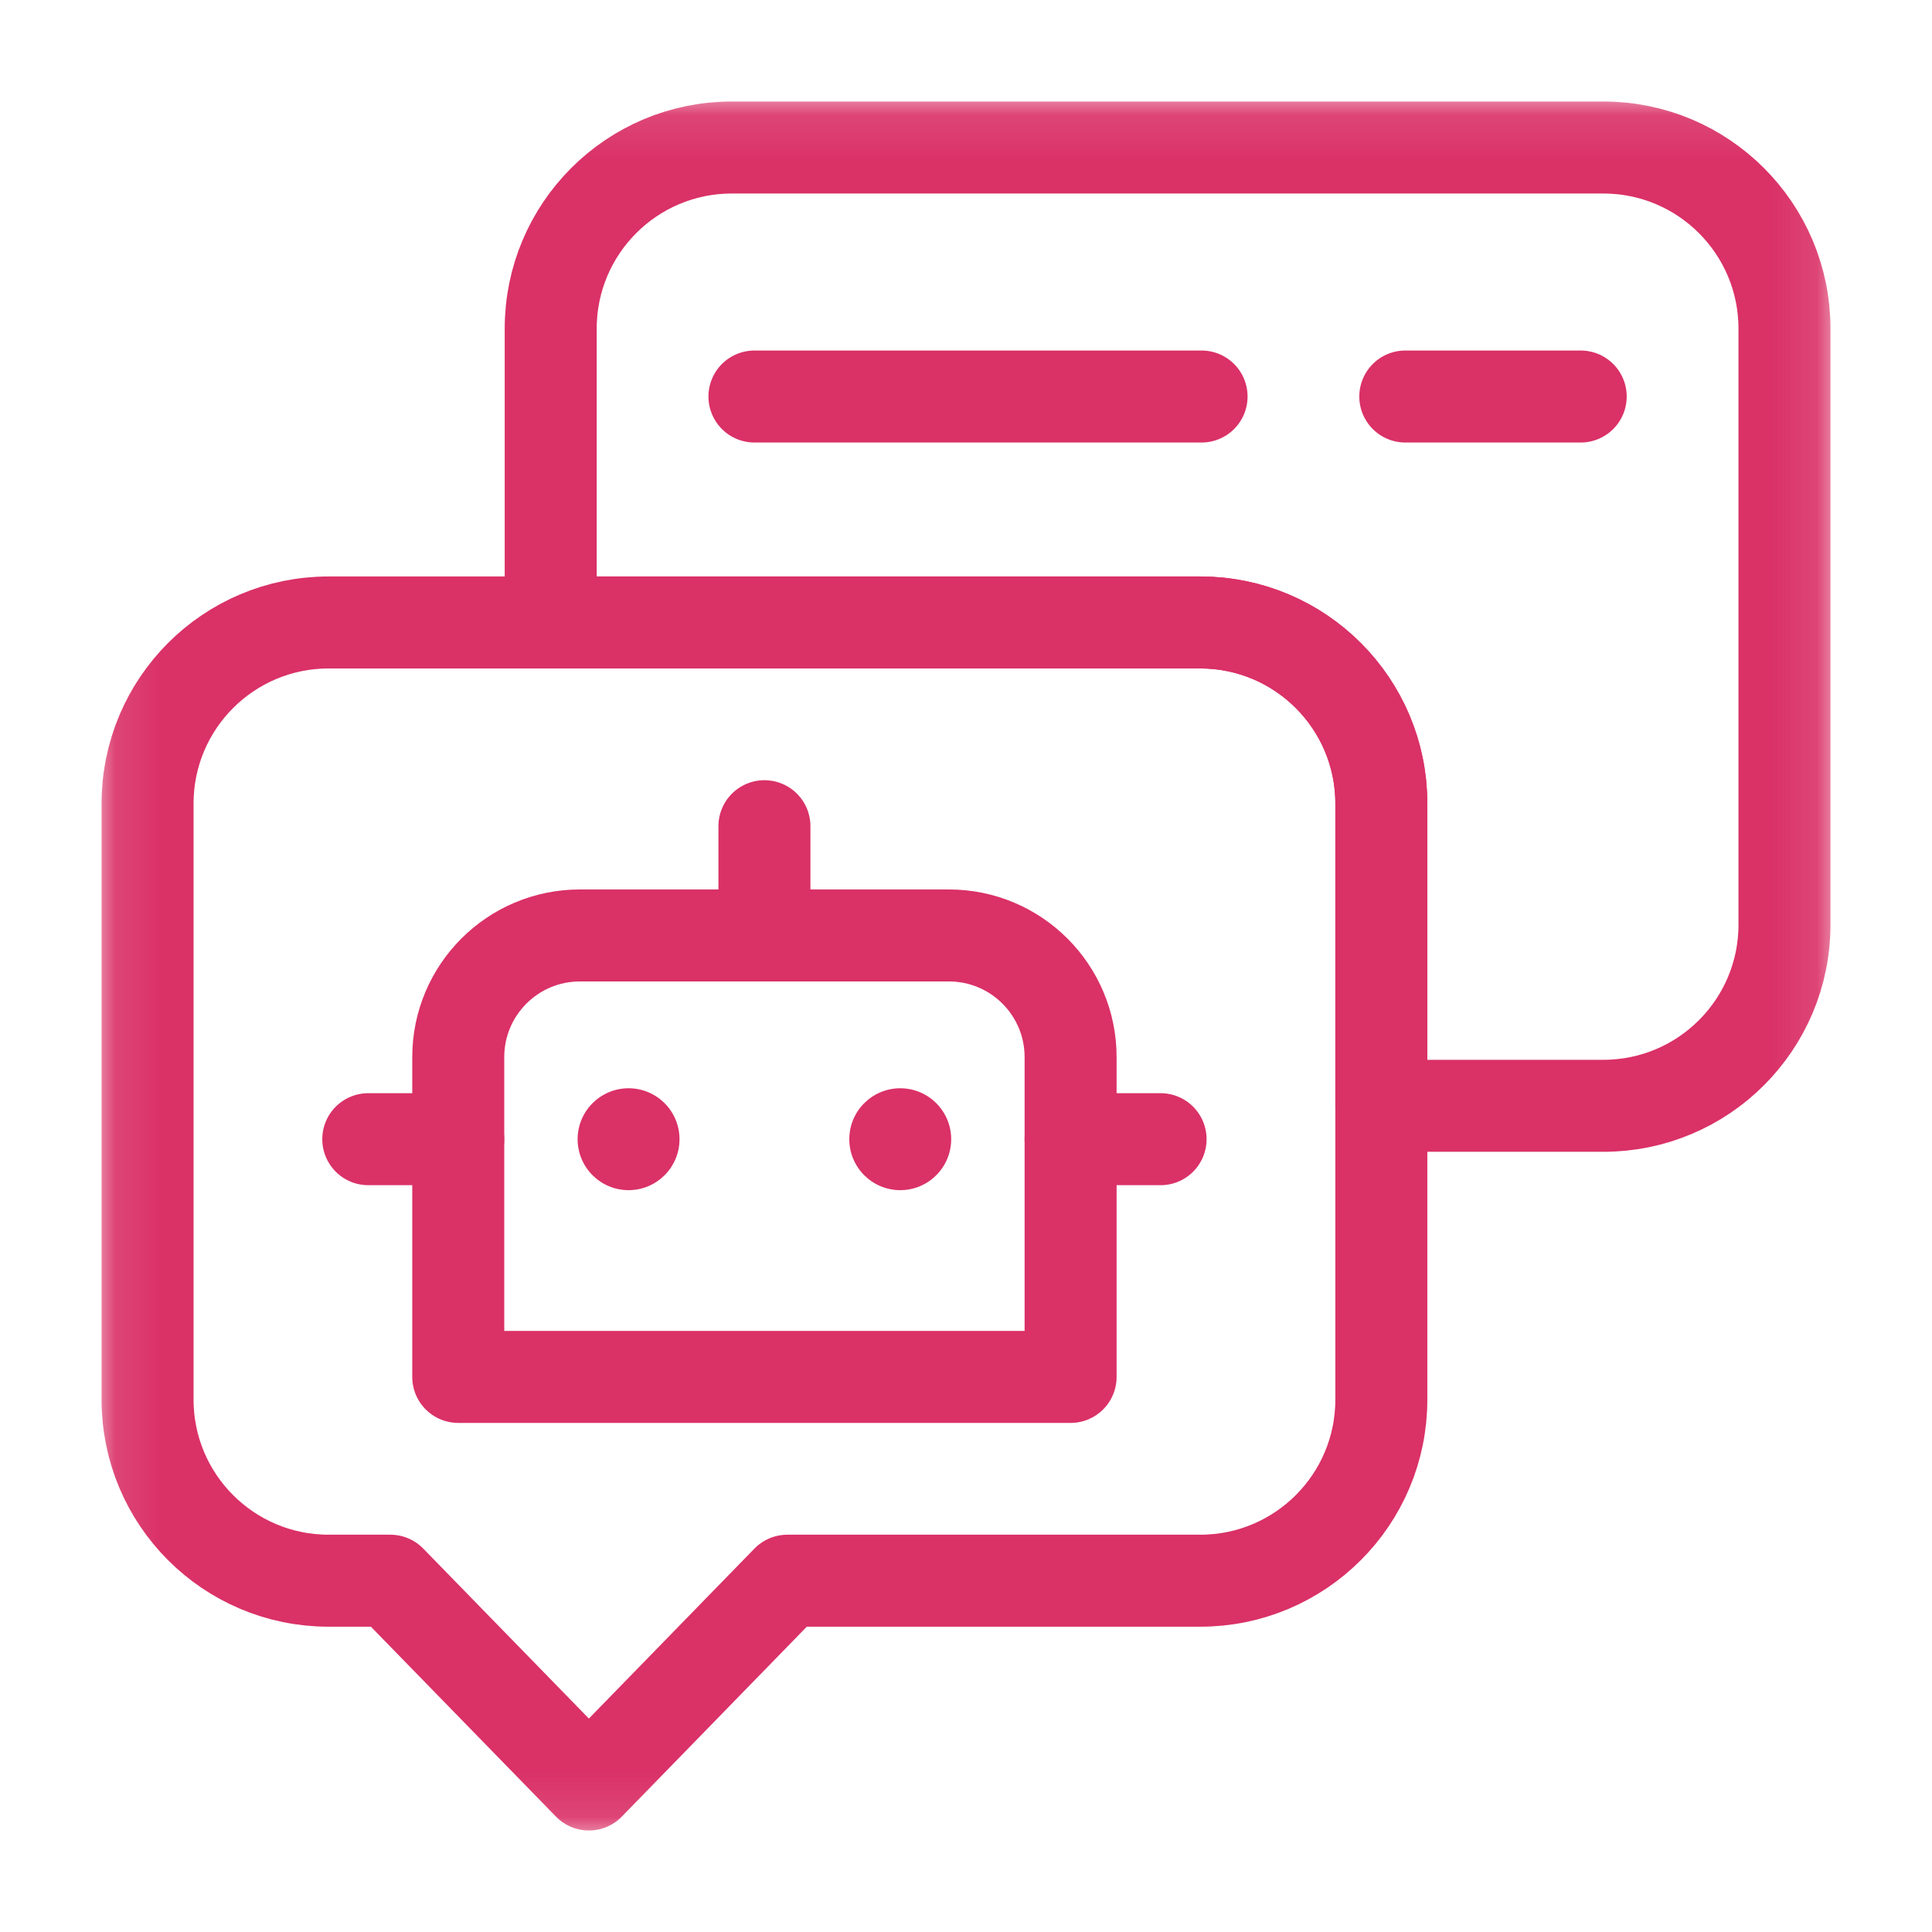 <svg width="42" height="42" viewBox="0 0 42 42" fill="none" xmlns="http://www.w3.org/2000/svg">
<mask id="mask0_496_3214" style="mask-type:luminance" maskUnits="userSpaceOnUse" x="2" y="2" width="38" height="38">
<path d="M2.1 2.1H39.9V39.9H2.1V2.1Z" fill="white"/>
</mask>
<g mask="url(#mask0_496_3214)">
<path d="M23.274 29.933H9.962V22.981C9.962 21.52 11.146 20.336 12.607 20.336H20.628C22.09 20.336 23.274 21.52 23.274 22.981V29.933Z" stroke="#DA3167" stroke-width="2" stroke-miterlimit="10" stroke-linecap="round" stroke-linejoin="round"/>
<path d="M14.772 24.765C14.772 25.377 14.276 25.873 13.665 25.873C13.053 25.873 12.557 25.377 12.557 24.765C12.557 24.154 13.053 23.658 13.665 23.658C14.276 23.658 14.772 24.154 14.772 24.765Z" fill="#DA3167"/>
<path d="M18.463 24.765C18.463 25.377 18.959 25.873 19.571 25.873C20.182 25.873 20.678 25.377 20.678 24.765C20.678 24.154 20.182 23.658 19.571 23.658C18.959 23.658 18.463 24.154 18.463 24.765Z" fill="#DA3167"/>
<path d="M9.962 24.765H8.006" stroke="#DA3167" stroke-width="2" stroke-miterlimit="10" stroke-linecap="round" stroke-linejoin="round"/>
<path d="M23.274 24.765H25.23" stroke="#DA3167" stroke-width="2" stroke-miterlimit="10" stroke-linecap="round" stroke-linejoin="round"/>
<path d="M16.618 17.961V20.336" stroke="#DA3167" stroke-width="2" stroke-miterlimit="10" stroke-linecap="round" stroke-linejoin="round"/>
<path d="M30.029 17.468V30.426C30.029 32.601 28.266 34.363 26.092 34.363H17.117L12.802 38.793L8.485 34.363H7.144C4.97 34.363 3.208 32.601 3.208 30.426V17.468C3.208 15.294 4.97 13.532 7.144 13.532H26.092C28.266 13.532 30.029 15.294 30.029 17.468Z" stroke="#DA3167" stroke-width="2" stroke-miterlimit="10" stroke-linecap="round" stroke-linejoin="round"/>
<path d="M38.793 7.144V20.102C38.793 22.276 37.03 24.039 34.856 24.039H30.029V17.468C30.029 15.294 28.266 13.532 26.092 13.532H11.972V7.144C11.972 4.97 13.734 3.207 15.908 3.207H34.856C37.03 3.207 38.793 4.97 38.793 7.144Z" stroke="#DA3167" stroke-width="2" stroke-miterlimit="10" stroke-linecap="round" stroke-linejoin="round"/>
<path d="M34.363 8.62H30.55" stroke="#DA3167" stroke-width="2" stroke-miterlimit="10" stroke-linecap="round" stroke-linejoin="round"/>
<path d="M26.121 8.62H16.401" stroke="#DA3167" stroke-width="2" stroke-miterlimit="10" stroke-linecap="round" stroke-linejoin="round"/>
</g>
</svg>
